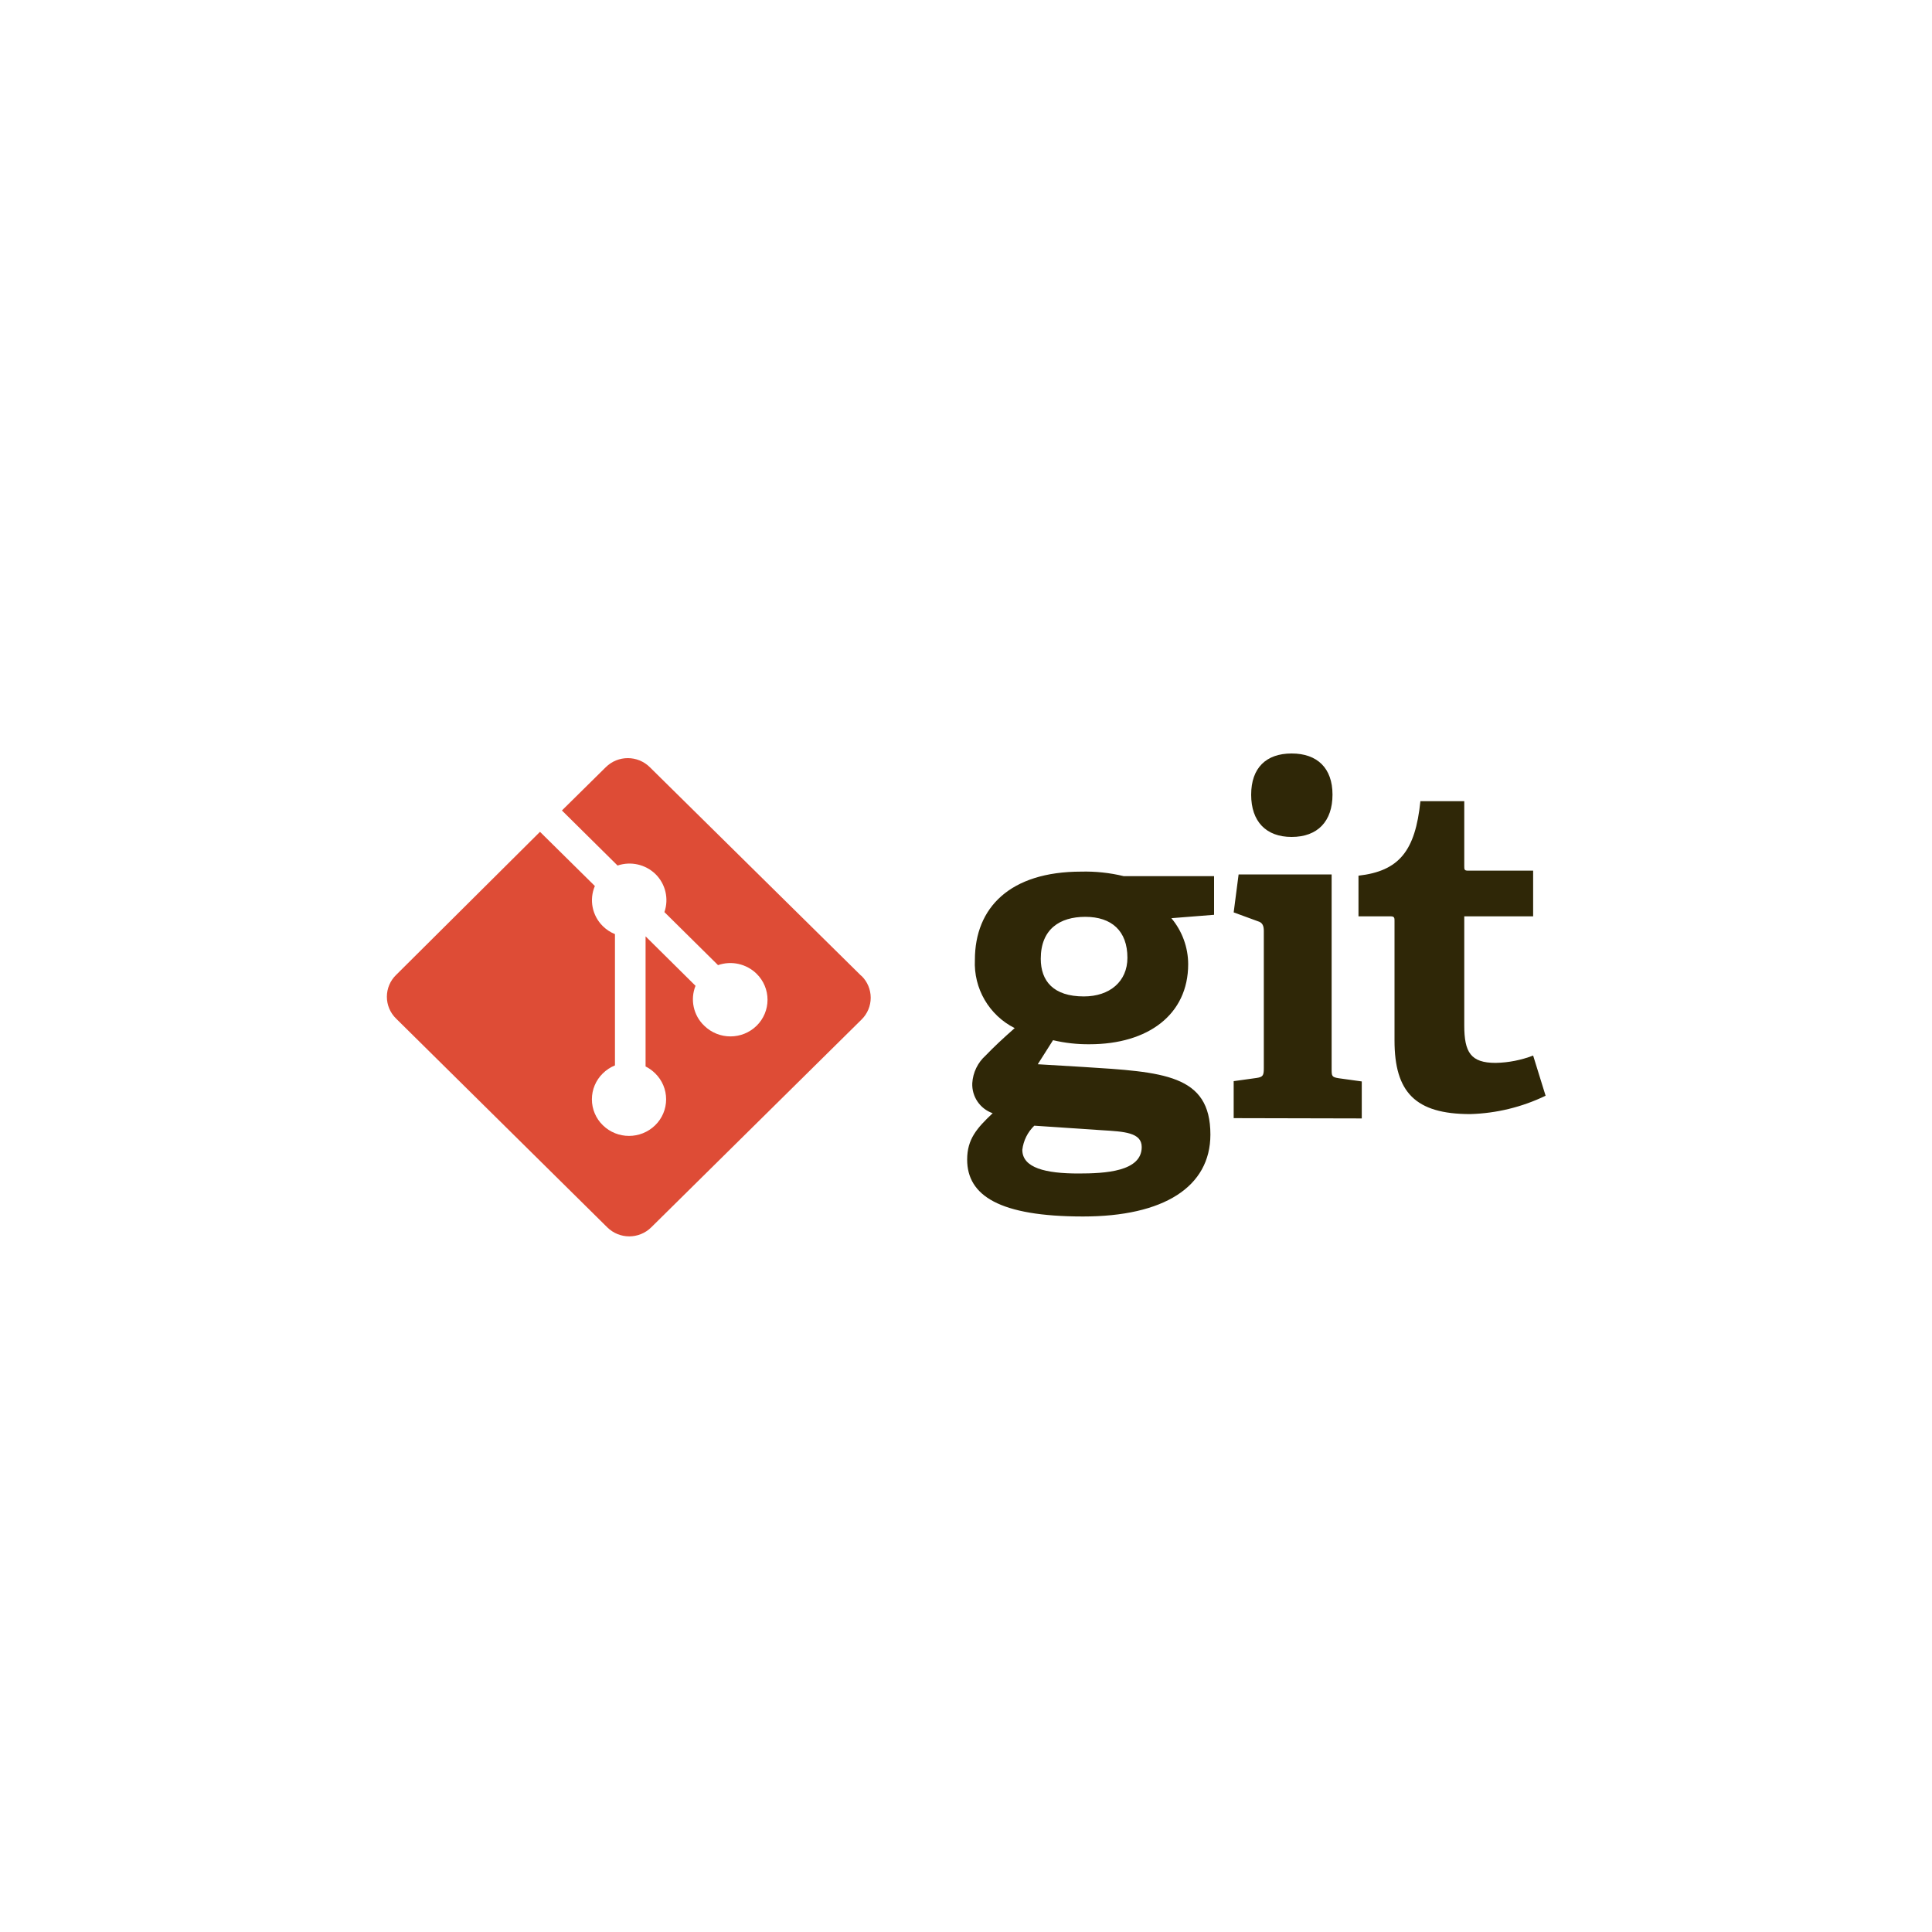 <svg xmlns="http://www.w3.org/2000/svg" viewBox="0 0 200 200">
  <g fill="none" fill-rule="evenodd" transform="translate(40 78)">
    <path fill="#2F2707" d="M72.35 16.91C69.71 16.91 67.74 18.18 67.74 21.25 67.74 23.55 69.04 25.15 72.2 25.15 74.88 25.15 76.71 23.6 76.71 21.15 76.71 18.37 75.08 16.91 72.35 16.91zM67.07 38.53C66.38 39.195 65.942 40.079 65.83 41.03 65.83 42.91 68.27 43.48 71.63 43.48 74.41 43.48 78.19 43.28 78.19 40.74 78.19 39.23 76.37 39.14 74.07 39L67.07 38.53zM81.26 17.05C82.379 18.384 82.995 20.069 83 21.81 83 27.04 78.83 30.1 72.8 30.1 71.524 30.114 70.252 29.973 69.01 29.68L67.43 32.17 72.12 32.45C80.41 32.97 85.3 33.21 85.3 39.45 85.3 44.87 80.46 47.93 72.12 47.93 63.45 47.93 60.12 45.76 60.12 42.04 60.12 39.92 61.12 38.79 62.76 37.24 61.448 36.782 60.59 35.519 60.65 34.13 60.716 33.027 61.216 31.995 62.04 31.26 62.9 30.36 63.86 29.47 65.04 28.43 62.392 27.098 60.778 24.331 60.92 21.37 60.92 15.95 64.56 12.23 71.92 12.23 73.404 12.192 74.887 12.35 76.33 12.7L85.68 12.7 85.68 16.7 81.26 17.05zM93.71 8.64C91.06 8.64 89.52 7.04 89.52 4.27 89.52 1.5 91.06 0 93.71 0 96.36 0 97.94 1.51 97.94 4.26 97.94 7.01 96.41 8.64 93.71 8.64zM87.71 37.75L87.71 33.92 90.08 33.59C90.73 33.49 90.83 33.34 90.83 32.59L90.83 18.37C90.83 17.84 90.69 17.5 90.22 17.37L87.71 16.45 88.22 12.52 97.85 12.52 97.85 32.62C97.85 33.4 97.85 33.5 98.59 33.62L100.97 33.95 100.97 37.78 87.71 37.75zM120 35.43C117.563 36.606 114.905 37.254 112.2 37.33 106.51 37.33 104.36 35.06 104.36 29.71L104.36 17.33C104.36 17.05 104.36 16.86 103.98 16.86L100.63 16.86 100.63 12.65C104.84 12.17 106.51 10.09 107.04 4.94L111.58 4.94 111.58 11.66C111.58 11.99 111.58 12.13 111.96 12.13L118.71 12.13 118.71 16.86 111.58 16.86 111.58 28.15C111.58 30.94 112.25 32.03 114.83 32.03 116.158 32.004 117.471 31.746 118.71 31.27L120 35.43"/>
    <path fill="#DE4C36" d="M49.14,23 L27.27,1.42 C26.007,0.169 23.973,0.169 22.71,1.42 L18.17,5.9 L23.93,11.6 C25.308,11.134 26.831,11.481 27.87,12.5 C28.901,13.523 29.255,15.047 28.78,16.42 L34.33,21.91 C35.726,21.424 37.277,21.773 38.33,22.81 C39.049,23.519 39.454,24.486 39.454,25.495 C39.454,26.504 39.049,27.471 38.33,28.18 C36.822,29.658 34.408,29.658 32.9,28.18 C31.784,27.117 31.427,25.481 32,24.05 L26.83,18.93 L26.83,32.4 C27.199,32.585 27.537,32.828 27.83,33.12 C28.551,33.825 28.957,34.791 28.957,35.8 C28.957,36.809 28.551,37.775 27.83,38.48 C26.322,39.958 23.908,39.958 22.4,38.48 C21.679,37.775 21.273,36.809 21.273,35.8 C21.273,34.791 21.679,33.825 22.4,33.12 C22.761,32.763 23.189,32.48 23.66,32.29 L23.66,18.7 C23.189,18.51 22.761,18.227 22.4,17.87 C21.301,16.786 20.975,15.14 21.58,13.72 L15.9,8.11 L1,22.93 C0.392,23.523 0.049,24.336 0.049,25.185 C0.049,26.034 0.392,26.847 1,27.44 L22.86,49.05 C24.123,50.301 26.157,50.301 27.42,49.05 L49.19,27.54 C49.795,26.946 50.136,26.133 50.136,25.285 C50.136,24.437 49.795,23.624 49.19,23.03"/>
  </g>
</svg>
